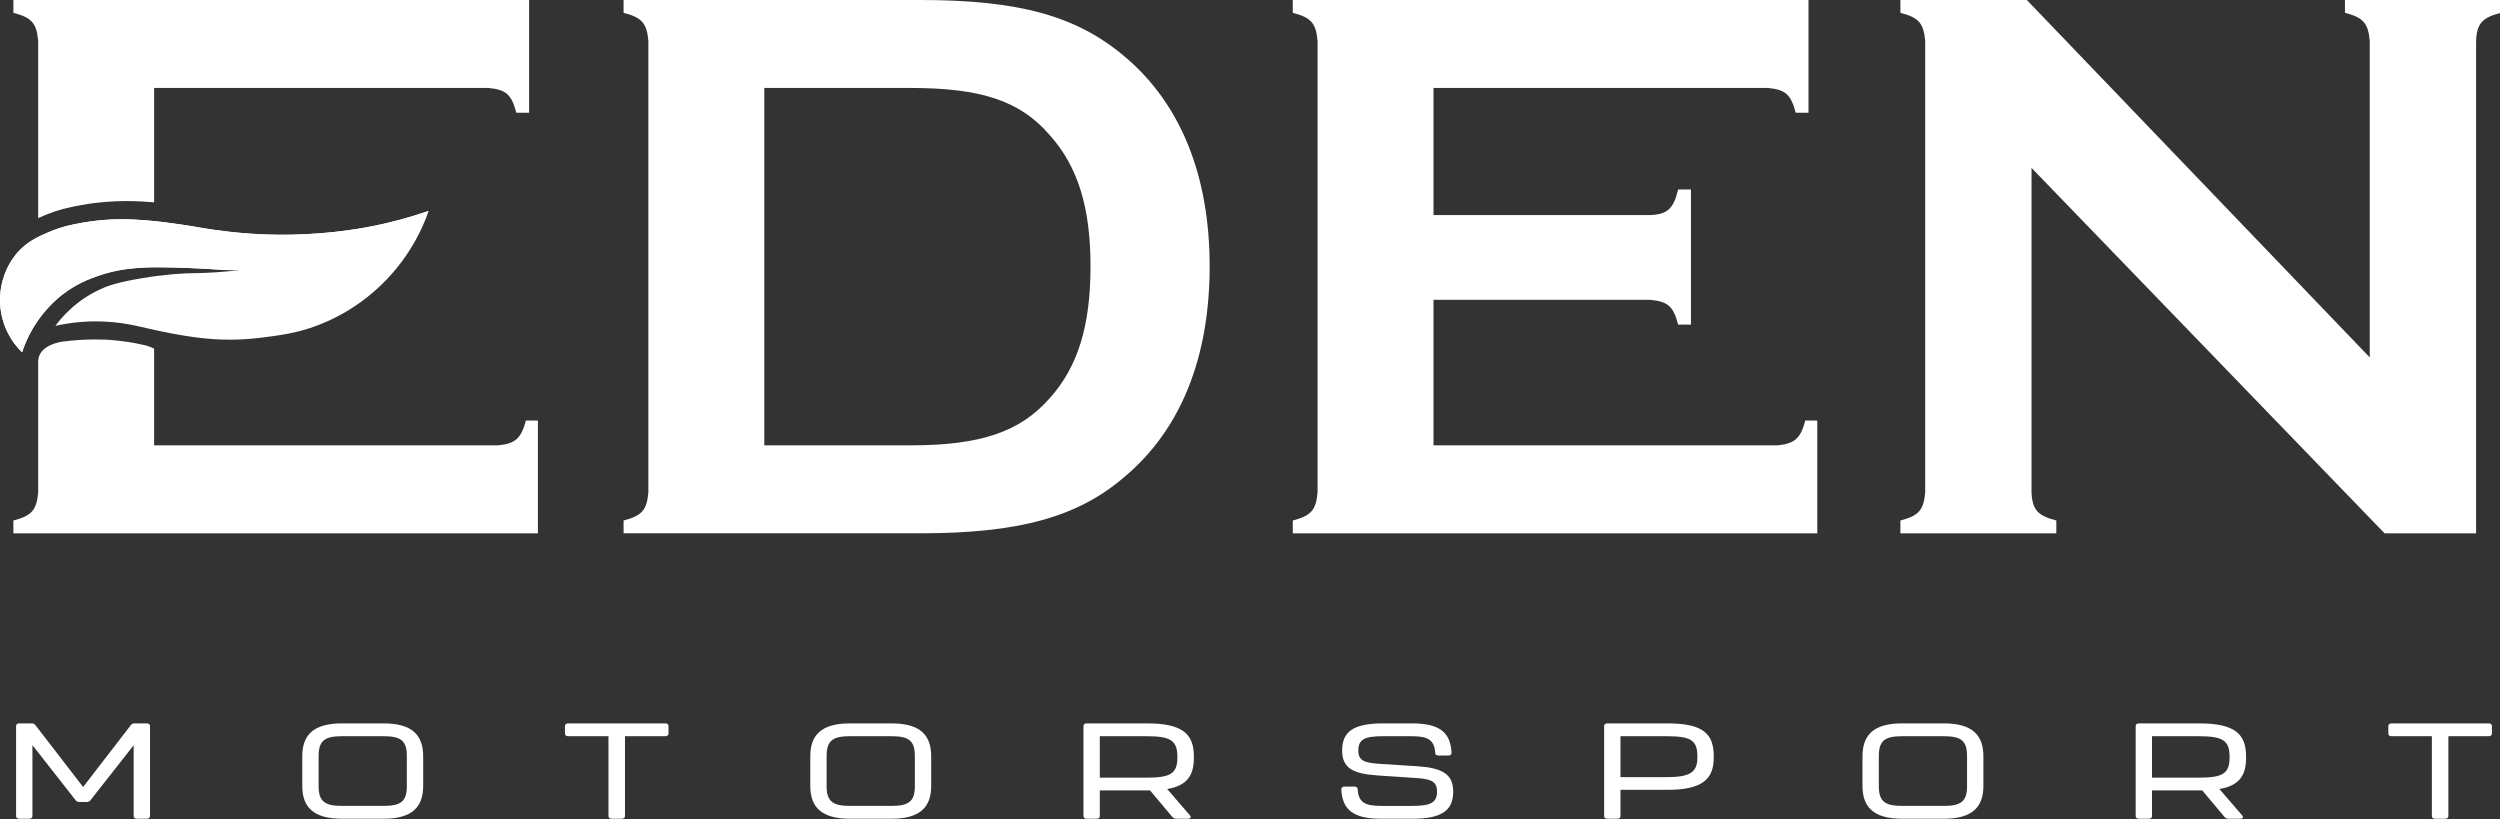 <?xml version="1.0" encoding="UTF-8"?>
<svg width="1004px" height="329px" viewBox="0 0 1004 329" version="1.1" xmlns="http://www.w3.org/2000/svg" xmlns:xlink="http://www.w3.org/1999/xlink">
    <rect x="0" y="0" width="1004" height="329" fill="#333333" stroke="none"/>
    <title>Eden-Motorsport-Logo</title>
    <g id="Eden-Motorsport-Logo" stroke="none" fill="none" fill-rule="evenodd" stroke-width="1">
        <g fill="#FFFFFF">
            <g id="Group-15" transform="translate(0, 0)">
                <path d="M151.073,90.525 C147.436,91.287 134.255,93.929 117.053,94.248 C110.2,94.375 104.465,94.101 100.665,93.844 C94.102,93.4 88.967,92.692 86.074,92.292 C79.891,91.437 78.765,91.031 72.273,90.096 C67.986,89.479 63.704,88.894 58.772,88.499 C53.573,88.083 44.128,87.388 32.655,89.509 C29.022,90.181 24.814,90.97 19.615,93.208 C15.125,95.141 10.763,97.074 6.87,101.594 C5.994,102.611 3.502,105.66 1.783,110.357 C0.784,113.088 0.177,116.016 0.033,119.075 C-0.254,125.157 1.323,130.888 4.263,135.708 C4.523,136.148 4.805,136.589 5.099,137.008 C6.212,138.628 7.471,140.124 8.877,141.473 C9.494,139.583 10.447,137.051 11.913,134.216 C16.553,125.238 22.783,120.08 24.922,118.414 C30.574,114.009 35.781,112.086 38.987,110.933 C46.89,108.091 53.704,107.675 57.688,107.462 C61.458,107.26 65.505,107.343 69.52,107.425 C73.783,107.513 77.791,107.708 78.219,107.729 C79.818,107.808 82.409,107.948 85.048,108.103 C88.572,108.311 89.298,108.377 91.006,108.42 C94.468,108.507 96.528,108.437 96.447,108.447 C94.246,108.712 90.793,109.087 86.539,109.372 C78.588,109.905 76.32,109.494 69.285,110.142 C65.607,110.481 61.564,110.969 57.148,111.7 C47.011,113.379 43.042,114.978 41.89,115.459 C38.329,116.946 35.755,118.526 34.627,119.25 C32.872,120.375 30.07,122.339 27.06,125.308 C24.803,127.535 23.184,129.581 22.238,130.867 C28.587,129.436 35.231,128.828 42.042,129.15 C46.605,129.366 51.05,129.993 55.349,130.985 C64.076,132.999 75.193,135.505 85.837,136.208 C95.783,136.865 103.659,135.815 108.927,135.084 C113.598,134.437 118.3,133.763 124.237,131.828 C131.715,129.391 137.217,126.237 139.44,124.894 C139.44,124.894 139.508,124.852 139.574,124.813 C154.539,115.818 166.222,101.68 172.171,84.695 C163.852,87.562 156.617,89.363 151.073,90.525" id="Fill-1"></path>
                <path d="M151.073,90.525 C147.436,91.287 134.255,93.929 117.053,94.248 C110.2,94.375 104.465,94.101 100.665,93.844 C94.102,93.4 88.967,92.692 86.074,92.292 C79.891,91.437 78.765,91.031 72.273,90.096 C67.986,89.479 63.704,88.894 58.772,88.499 C53.573,88.083 44.128,87.388 32.655,89.509 C29.022,90.181 24.814,90.97 19.615,93.208 C15.125,95.141 10.763,97.074 6.87,101.594 C5.994,102.611 3.502,105.66 1.783,110.357 C0.784,113.088 0.177,116.016 0.033,119.075 C-0.254,125.157 1.323,130.888 4.263,135.708 C4.523,136.148 4.805,136.589 5.099,137.008 C6.212,138.628 7.471,140.124 8.877,141.473 C9.494,139.583 10.447,137.051 11.913,134.216 C16.553,125.238 22.783,120.08 24.922,118.414 C30.687,113.921 36.033,111.976 38.987,110.933 C49.852,107.097 59.456,107.223 69.52,107.425 C70.929,107.454 75.696,107.574 81.754,107.908 C88.942,108.303 90.611,108.594 94.292,108.531 C98.417,108.46 101.541,107.933 107.575,106.926 C116.058,105.51 122.009,104.533 130.131,102.399 C139.966,99.815 150.022,97.108 161.889,90.826 C166.33,88.476 169.841,86.25 172.171,84.695 C163.852,87.562 156.617,89.363 151.073,90.525" id="Fill-3"></path>
                <path d="M365.705,178.852 C393.961,178.852 409.696,173.393 421.576,159.908 C432.815,147.384 437.952,131.008 437.952,106.927 C437.952,83.165 432.815,66.789 421.576,54.265 C409.696,40.458 393.961,35.321 365.705,35.321 L306.944,35.321 L306.944,178.852 L365.705,178.852 Z M369.558,0 C409.374,0 432.493,6.422 451.759,22.798 C474.237,41.742 485.796,70.641 485.796,106.927 C485.796,143.532 474.237,172.431 451.759,191.375 C432.815,207.751 409.053,214.172 369.558,214.172 L250.43,214.172 L250.43,209.036 C257.816,207.108 259.741,204.861 260.385,197.796 L260.385,16.376 C259.741,9.312 257.816,7.062 250.43,5.137 L250.43,0 L369.558,0 Z" id="Fill-5"></path>
                <path d="M729.822,214.174 L729.822,168.897 L725.007,168.897 C723.079,176.283 720.511,178.211 713.768,178.852 L575.695,178.852 L575.695,120.412 L662.712,120.412 C669.777,121.053 672.023,122.981 673.951,130.364 L679.088,130.364 L679.088,76.1 L673.951,76.1 C672.023,83.805 669.777,86.055 662.712,86.377 L575.695,86.377 L575.695,35.32 L709.915,35.32 C716.98,35.961 719.226,37.889 721.154,45.275 L726.291,45.275 L726.291,0 L519.181,0 L519.181,5.137 C526.567,7.062 528.492,9.311 529.136,16.376 L529.136,197.797 C528.492,204.861 526.567,207.108 519.181,209.035 L519.181,214.174 C589.395,214.174 659.608,214.174 729.822,214.174" id="Fill-7"></path>
                <path d="M815.862,197.797 L815.862,67.429 C863.12,116.344 910.378,165.258 957.635,214.173 L994.395,214.173 L994.395,16.377 C994.716,9.312 996.963,7.063 1004.349,5.138 L1004.349,0 L941.736,0 L941.736,5.138 C949.119,7.063 951.047,9.312 951.688,16.377 L951.688,143.532 C905.787,95.688 859.885,47.845 813.984,0 L763.203,0 L763.203,5.138 C770.589,7.063 772.514,9.312 773.158,16.377 L773.158,197.797 C772.514,204.862 770.589,207.108 763.203,209.035 L763.203,214.173 L825.817,214.173 L825.817,209.035 C818.433,207.108 816.184,204.862 815.862,197.797" id="Fill-9"></path>
                <path d="M15.333,16.378 L15.333,87.592 C16.153,87.228 16.958,86.88 17.724,86.555 C23.878,83.946 28.988,83.019 32.72,82.341 C45.774,79.972 56.487,80.828 61.634,81.236 C61.723,81.243 61.804,81.253 61.893,81.26 L61.893,35.323 L196.112,35.323 C203.177,35.963 205.424,37.891 207.351,45.277 L212.488,45.277 L212.488,0.002 L196.112,0.002 L187.558,0.002 L5.378,0.002 L5.378,5.139 C12.765,7.064 14.69,9.314 15.333,16.378" id="Fill-11"></path>
                <path d="M211.204,168.899 C209.276,176.286 206.708,178.213 199.965,178.854 L61.893,178.854 L61.893,140.012 C61.216,139.681 60.173,139.217 58.847,138.816 C58.276,138.644 57.294,138.467 56.055,138.184 C50.628,136.946 43.401,136.454 43.401,136.454 C43.4,136.454 34.61,135.861 24.728,137.245 C24.728,137.245 20.385,137.853 17.645,140.259 C16.597,141.18 16.127,142.085 15.988,142.369 C15.375,143.62 15.315,144.793 15.333,145.458 L15.333,197.798 C14.69,204.863 12.765,207.109 5.378,209.037 L5.378,214.174 L152.549,214.174 L199.965,214.174 L216.019,214.174 L216.019,168.899 L211.204,168.899 Z" id="Fill-13"></path>
            </g>
            <g id="Group-36" transform="translate(6.46, 290.515)">
                <path d="M0,37.2 L0,1.081 C0,0.38 0.471,0.001 1.341,0.001 L6.162,0.001 C6.899,0.001 7.366,0.163 7.769,0.703 L26.926,25.541 L46.079,0.703 C46.482,0.163 46.95,0.001 47.686,0.001 L52.443,0.001 C53.314,0.001 53.781,0.38 53.781,1.081 L53.781,37.2 C53.781,37.907 53.314,38.285 52.443,38.285 L48.557,38.285 C47.686,38.285 47.218,37.907 47.218,37.2 L47.218,8.784 L29.871,30.855 C29.471,31.398 28.933,31.561 28.264,31.561 L25.517,31.561 C24.781,31.561 24.313,31.398 23.91,30.855 L6.563,8.729 L6.563,37.2 C6.563,37.907 6.095,38.285 5.224,38.285 L1.341,38.285 C0.471,38.285 0,37.907 0,37.2" id="Fill-16"></path>
                <path d="M147.619,33.134 C154.383,33.134 156.928,31.399 156.928,25.27 L156.928,13.067 C156.928,6.887 154.45,5.151 147.619,5.151 L130.809,5.151 C124.042,5.151 121.497,6.887 121.497,13.067 L121.497,25.27 C121.497,31.399 124.109,33.134 130.809,33.134 L147.619,33.134 Z M114.934,25.108 L114.934,13.229 C114.934,4.772 119.288,0 130.809,0 L147.619,0 C159.14,0 163.491,4.772 163.491,13.229 L163.491,25.108 C163.491,33.513 159.14,38.285 147.619,38.285 L130.809,38.285 C119.288,38.285 114.934,33.513 114.934,25.108 L114.934,25.108 Z" id="Fill-18"></path>
                <path d="M237.904,37.2 L237.904,5.152 L221.763,5.152 C220.893,5.152 220.425,4.772 220.425,4.066 L220.425,1.081 C220.425,0.38 220.893,0.001 221.763,0.001 L260.678,0.001 C261.548,0.001 262.016,0.38 262.016,1.081 L262.016,4.066 C262.016,4.772 261.548,5.152 260.678,5.152 L244.537,5.152 L244.537,37.2 C244.537,37.907 244.066,38.285 243.196,38.285 L239.245,38.285 C238.375,38.285 237.904,37.907 237.904,37.2" id="Fill-20"></path>
                <path d="M351.634,33.134 C358.398,33.134 360.943,31.399 360.943,25.27 L360.943,13.067 C360.943,6.887 358.465,5.151 351.634,5.151 L334.824,5.151 C328.057,5.151 325.512,6.887 325.512,13.067 L325.512,25.27 C325.512,31.399 328.124,33.134 334.824,33.134 L351.634,33.134 Z M318.949,25.108 L318.949,13.229 C318.949,4.772 323.303,0 334.824,0 L351.634,0 C363.155,0 367.506,4.772 367.506,13.229 L367.506,25.108 C367.506,33.513 363.155,38.285 351.634,38.285 L334.824,38.285 C323.303,38.285 318.949,33.513 318.949,25.108 L318.949,25.108 Z" id="Fill-22"></path>
                <path d="M466.367,13.284 C466.367,6.614 463.287,5.151 453.844,5.151 L435.222,5.151 L435.222,21.799 L453.844,21.799 C463.22,21.799 466.367,20.39 466.367,13.828 L466.367,13.284 Z M462.282,26.354 L471.457,36.983 C472.059,37.689 471.659,38.285 470.586,38.285 L465.967,38.285 C465.295,38.285 464.76,38.068 464.357,37.579 L455.383,26.898 L435.222,26.898 L435.222,37.2 C435.222,37.906 434.755,38.285 433.884,38.285 L430.001,38.285 C429.13,38.285 428.659,37.906 428.659,37.2 L428.659,1.081 C428.659,0.379 429.13,0 430.001,0 L454.244,0 C468.31,0 472.997,4.173 472.997,13.229 L472.997,13.883 C472.997,20.824 470.317,24.998 462.282,26.354 L462.282,26.354 Z" id="Fill-24"></path>
                <path d="M532.21,26.465 C532.21,25.759 532.677,25.377 533.548,25.377 L537.434,25.377 C538.305,25.377 538.773,25.759 538.773,26.465 C539.109,31.506 541.452,33.135 548.082,33.135 L560.874,33.135 C568.176,33.135 570.654,31.777 570.654,27.384 C570.654,23.207 568.176,22.288 561.812,21.907 L547.144,20.931 C536.829,20.28 532.543,17.95 532.543,10.847 C532.543,3.632 536.695,0.001 548.818,0.001 L560.608,0.001 C571.793,0.001 576.08,3.684 576.48,11.82 C576.48,12.527 576.013,12.905 575.142,12.905 L571.256,12.905 C570.385,12.905 569.917,12.527 569.917,11.82 C569.581,6.777 567.238,5.152 560.608,5.152 L548.885,5.152 C541.452,5.152 539.041,6.452 539.041,10.899 C539.041,15.02 541.452,15.832 547.816,16.267 L562.481,17.189 C572.728,17.84 577.149,20.335 577.149,27.384 C577.149,34.653 572.997,38.285 560.874,38.285 L548.082,38.285 C536.897,38.285 532.61,34.597 532.21,26.465" id="Fill-26"></path>
                <path d="M662.949,21.582 C672.191,21.582 675.203,19.63 675.203,13.828 L675.203,13.015 C675.203,6.614 672.191,5.151 662.949,5.151 L644.327,5.151 L644.327,21.582 L662.949,21.582 Z M637.765,37.2 L637.765,1.081 C637.765,0.379 638.235,0 639.106,0 L663.349,0 C677.415,0 681.769,4.173 681.769,13.015 L681.769,13.883 C681.769,22.126 677.415,26.678 663.349,26.678 L644.327,26.678 L644.327,37.2 C644.327,37.906 643.86,38.285 642.989,38.285 L639.106,38.285 C638.235,38.285 637.765,37.906 637.765,37.2 L637.765,37.2 Z" id="Fill-28"></path>
                <path d="M774.198,33.134 C780.962,33.134 783.507,31.399 783.507,25.27 L783.507,13.067 C783.507,6.887 781.029,5.151 774.198,5.151 L757.388,5.151 C750.621,5.151 748.076,6.887 748.076,13.067 L748.076,25.27 C748.076,31.399 750.688,33.134 757.388,33.134 L774.198,33.134 Z M741.513,25.108 L741.513,13.229 C741.513,4.772 745.867,0 757.388,0 L774.198,0 C785.719,0 790.07,4.772 790.07,13.229 L790.07,25.108 C790.07,33.513 785.719,38.285 774.198,38.285 L757.388,38.285 C745.867,38.285 741.513,33.513 741.513,25.108 L741.513,25.108 Z" id="Fill-30"></path>
                <path d="M888.934,13.284 C888.934,6.614 885.854,5.151 876.411,5.151 L857.789,5.151 L857.789,21.799 L876.411,21.799 C885.787,21.799 888.934,20.39 888.934,13.828 L888.934,13.284 Z M884.849,26.354 L894.024,36.983 C894.626,37.689 894.226,38.285 893.153,38.285 L888.534,38.285 C887.862,38.285 887.327,38.068 886.924,37.579 L877.95,26.898 L857.789,26.898 L857.789,37.2 C857.789,37.906 857.322,38.285 856.451,38.285 L852.568,38.285 C851.697,38.285 851.226,37.906 851.226,37.2 L851.226,1.081 C851.226,0.379 851.697,0 852.568,0 L876.811,0 C890.877,0 895.564,4.173 895.564,13.229 L895.564,13.883 C895.564,20.824 892.884,24.998 884.849,26.354 L884.849,26.354 Z" id="Fill-32"></path>
                <path d="M970.178,37.2 L970.178,5.152 L954.037,5.152 C953.167,5.152 952.699,4.772 952.699,4.066 L952.699,1.081 C952.699,0.38 953.167,0.001 954.037,0.001 L992.952,0.001 C993.822,0.001 994.29,0.38 994.29,1.081 L994.29,4.066 C994.29,4.772 993.822,5.152 992.952,5.152 L976.811,5.152 L976.811,37.2 C976.811,37.907 976.34,38.285 975.47,38.285 L971.519,38.285 C970.649,38.285 970.178,37.907 970.178,37.2" id="Fill-34"></path>
            </g>
        </g>
    </g>
</svg>